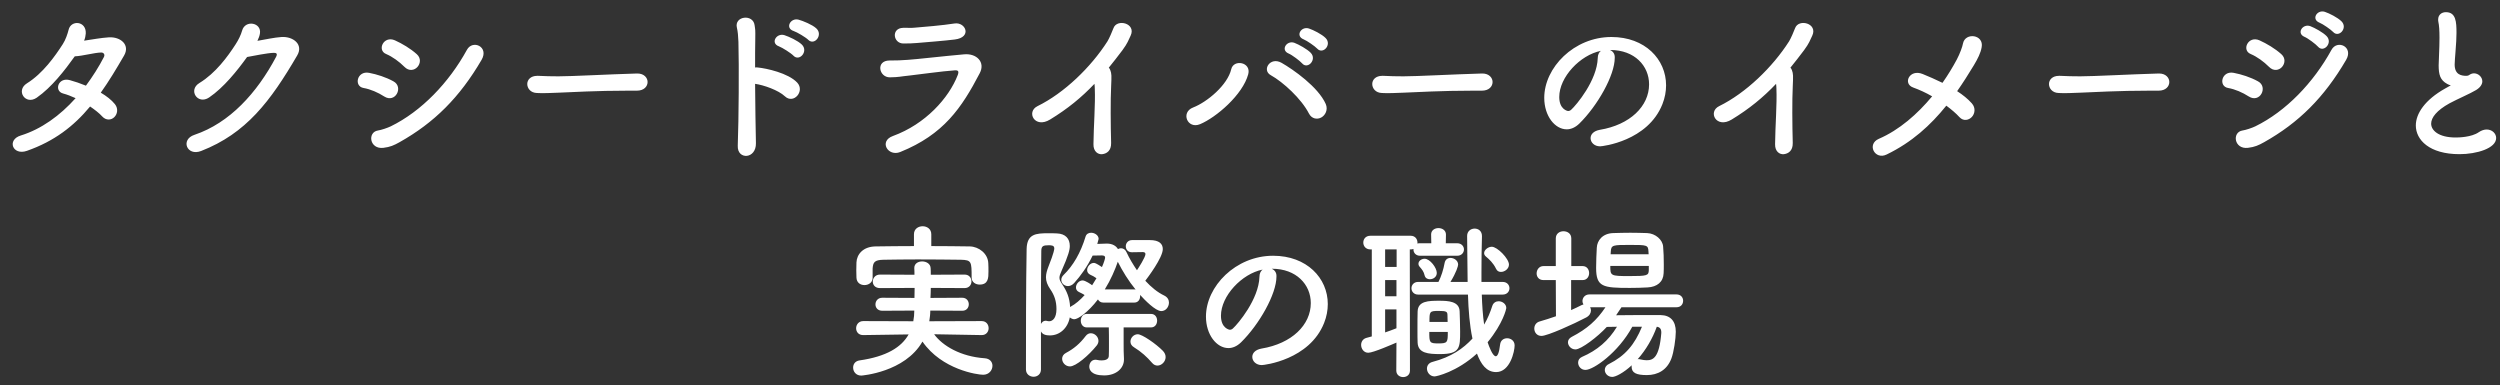 <svg width="240" height="37" viewBox="0 0 240 37" fill="none" xmlns="http://www.w3.org/2000/svg">
<rect x="0" y="0" width="240" height="37" fill="#333333" stroke="none"/>
<path d="M8.649 10.224C7.082 12.112 5.226 13.552 2.586 14.48C1.21 14.96 0.633 13.424 1.994 13.008C3.962 12.4 5.753 11.104 7.258 9.424C6.841 9.232 6.426 9.072 6.058 8.976C5.162 8.736 5.577 7.376 6.713 7.696C7.178 7.824 7.705 8 8.249 8.224C8.889 7.36 9.482 6.432 9.977 5.472C10.105 5.216 9.93 5.04 9.722 5.04C9.034 5.056 7.946 5.376 7.178 5.408C6.218 6.752 4.954 8.384 3.53 9.376C2.442 10.128 1.482 8.688 2.586 8C4.122 7.04 5.274 5.408 6.026 4.24C6.298 3.824 6.489 3.248 6.585 2.864C6.809 1.888 8.297 2 8.233 3.216C8.217 3.44 8.169 3.68 8.073 3.904C8.857 3.792 9.69 3.632 10.457 3.584C11.578 3.52 12.505 4.304 11.914 5.328C11.162 6.624 10.441 7.824 9.674 8.896C10.217 9.216 10.697 9.584 11.034 10C11.386 10.448 11.258 10.976 10.97 11.248C10.681 11.536 10.185 11.584 9.818 11.184C9.53 10.864 9.114 10.544 8.649 10.224ZM23.721 5.472C22.762 6.8 21.482 8.4 20.073 9.36C18.97 10.096 18.026 8.64 19.145 7.968C20.698 7.024 21.866 5.424 22.617 4.256C22.89 3.84 23.13 3.344 23.241 2.944C23.529 1.872 25.13 2.16 24.953 3.216C24.922 3.44 24.826 3.68 24.713 3.92C25.482 3.792 26.314 3.6 27.034 3.552C28.154 3.488 29.145 4.272 28.538 5.312C25.962 9.728 23.625 12.816 19.305 14.496C17.93 15.024 17.305 13.392 18.666 12.944C22.041 11.808 24.666 8.928 26.506 5.456C26.666 5.136 26.521 5.072 26.282 5.072C25.642 5.088 24.361 5.36 23.721 5.472ZM40.073 6.432C39.785 6.752 39.257 6.864 38.825 6.416C38.329 5.92 37.673 5.44 37.065 5.184C36.169 4.816 36.825 3.392 37.913 3.872C38.617 4.192 39.401 4.656 40.009 5.2C40.441 5.584 40.361 6.112 40.073 6.432ZM38.361 13.648C37.817 13.952 37.465 14.112 36.809 14.192C35.465 14.352 35.257 12.688 36.281 12.528C36.601 12.48 37.177 12.288 37.513 12.128C40.457 10.688 43.097 7.936 44.825 4.784C45.369 3.776 46.969 4.48 46.233 5.744C44.121 9.36 41.689 11.776 38.361 13.648ZM38.105 8.992C37.897 9.376 37.417 9.6 36.889 9.264C36.297 8.88 35.561 8.56 34.905 8.448C33.945 8.288 34.265 6.768 35.433 6.992C36.185 7.136 37.049 7.408 37.769 7.808C38.281 8.08 38.313 8.624 38.105 8.992ZM61.145 8.704H61.129C60.841 8.704 60.569 8.704 60.297 8.704C57.241 8.704 54.905 8.848 53.641 8.896C52.809 8.928 52.377 8.944 52.057 8.944C51.865 8.944 51.721 8.928 51.545 8.928C50.937 8.912 50.617 8.48 50.617 8.064C50.617 7.664 50.937 7.28 51.577 7.28C51.609 7.28 51.641 7.28 51.673 7.28C52.265 7.312 52.969 7.328 53.609 7.328C54.921 7.328 58.345 7.136 61.161 7.056C61.177 7.056 61.193 7.056 61.193 7.056C61.833 7.056 62.169 7.472 62.169 7.872C62.169 8.288 61.833 8.704 61.145 8.704ZM77.593 3.824C77.353 3.584 76.521 3.088 76.185 2.976C75.337 2.704 75.881 1.68 76.665 1.888C77.113 2.016 77.977 2.368 78.361 2.72C79.049 3.344 78.185 4.416 77.593 3.824ZM76.169 5.344C75.945 5.104 75.113 4.576 74.777 4.448C73.929 4.144 74.537 3.136 75.305 3.376C75.753 3.52 76.585 3.904 76.969 4.272C77.641 4.912 76.745 5.952 76.169 5.344ZM72.489 8.048C72.505 10.112 72.537 12.32 72.569 13.744C72.585 14.496 72.153 14.912 71.705 14.96C71.257 15.008 70.793 14.704 70.825 13.984C70.921 11.376 70.953 6.336 70.889 4.016C70.873 3.504 70.825 2.992 70.745 2.672C70.457 1.536 72.297 1.312 72.441 2.416C72.505 2.896 72.521 2.736 72.505 3.84C72.489 4.48 72.489 5.408 72.489 6.48C72.569 6.464 72.665 6.464 72.761 6.48C73.561 6.56 75.673 7.008 76.537 7.936C77.289 8.752 76.185 10.032 75.353 9.248C74.729 8.656 73.305 8.16 72.489 8.048ZM91.657 3.792C90.793 3.904 88.601 4.08 88.025 4.128C87.497 4.176 87.417 4.16 86.745 4.176C85.737 4.192 85.529 2.704 86.697 2.672C87.289 2.656 87.337 2.704 87.817 2.656C88.633 2.592 90.521 2.432 91.625 2.256C92.697 2.08 93.353 3.584 91.657 3.792ZM94.057 7.024C92.313 10.368 90.585 12.912 86.425 14.592C85.241 15.072 84.345 13.552 85.721 13.056C88.841 11.92 91.097 9.408 91.945 7.2C92.073 6.848 91.993 6.736 91.673 6.752C90.441 6.832 88.105 7.168 87.337 7.248C86.377 7.344 86.361 7.408 85.433 7.424C84.377 7.44 84.041 5.808 85.401 5.808C86.217 5.808 86.409 5.792 87.161 5.744C87.945 5.696 90.713 5.376 92.553 5.216C93.737 5.104 94.617 5.952 94.057 7.024ZM105.068 8.048C103.82 9.36 102.492 10.448 100.812 11.472C99.324 12.384 98.492 10.736 99.596 10.192C102.172 8.928 104.732 6.448 106.316 3.968C106.476 3.712 106.78 3.008 106.892 2.704C107.228 1.76 109.1 2.24 108.54 3.424C108.332 3.856 108.252 4.144 107.756 4.816C107.308 5.408 106.876 5.968 106.444 6.496C106.508 6.56 106.556 6.64 106.588 6.736C106.716 7.088 106.716 7.232 106.668 8.32C106.604 9.568 106.62 12 106.668 13.728C106.684 14.48 106.236 14.752 105.82 14.8C105.404 14.848 104.956 14.544 104.972 13.84C104.988 12.128 105.164 10.016 105.1 8.496C105.1 8.336 105.084 8.192 105.068 8.048ZM126.456 4.672C126.232 4.432 125.464 3.904 125.144 3.776C124.328 3.456 124.904 2.496 125.656 2.736C126.088 2.88 126.888 3.28 127.256 3.648C127.896 4.288 127 5.264 126.456 4.672ZM125 6.08C124.792 5.84 124.024 5.264 123.704 5.136C122.904 4.8 123.528 3.84 124.264 4.112C124.68 4.272 125.48 4.704 125.832 5.072C126.456 5.728 125.528 6.704 125 6.08ZM126.84 11.28C126.456 11.488 125.928 11.424 125.656 10.896C124.936 9.488 123.176 7.872 121.992 7.216C121.112 6.736 121.928 5.408 123.032 6.032C124.152 6.672 126.552 8.352 127.272 9.984C127.512 10.544 127.224 11.072 126.84 11.28ZM115.208 11.92C113.992 12.432 113.32 10.784 114.536 10.32C115.896 9.792 117.848 8.16 118.2 6.64C118.424 5.664 120.136 5.952 119.832 7.12C119.304 9.104 116.744 11.28 115.208 11.92ZM142.264 8.704H142.248C141.96 8.704 141.688 8.704 141.416 8.704C138.36 8.704 136.024 8.848 134.76 8.896C133.928 8.928 133.496 8.944 133.176 8.944C132.984 8.944 132.84 8.928 132.664 8.928C132.056 8.912 131.736 8.48 131.736 8.064C131.736 7.664 132.056 7.28 132.696 7.28C132.728 7.28 132.76 7.28 132.792 7.28C133.384 7.312 134.088 7.328 134.728 7.328C136.04 7.328 139.464 7.136 142.28 7.056C142.296 7.056 142.312 7.056 142.312 7.056C142.952 7.056 143.288 7.472 143.288 7.872C143.288 8.288 142.952 8.704 142.264 8.704ZM153.576 12.464C156.488 11.984 158.312 10.192 158.312 8.096C158.312 6.32 156.92 4.8 154.6 4.8C154.584 4.8 154.584 4.8 154.568 4.8C154.824 4.912 155.016 5.152 155.016 5.472C155.016 5.504 155.016 5.536 155.016 5.552C155.016 7.232 153.368 10.144 151.608 11.872C151.208 12.256 150.792 12.416 150.408 12.416C149.272 12.416 148.248 11.136 148.248 9.392C148.248 6.496 151.096 3.552 154.696 3.552C157.928 3.552 159.944 5.696 159.944 8.192C159.944 8.784 159.832 9.392 159.592 10C158.184 13.552 153.832 14.048 153.608 14.048C153.048 14.048 152.696 13.664 152.696 13.264C152.696 12.912 152.968 12.576 153.576 12.464ZM153.384 5.568C153.384 5.248 153.512 5.008 153.688 4.88C151.688 5.28 149.688 7.408 149.688 9.312C149.688 10.512 150.488 10.656 150.536 10.656C150.632 10.656 150.744 10.624 150.84 10.528C151.32 10.096 153.32 7.728 153.384 5.568ZM170.504 8.048C169.256 9.36 167.928 10.448 166.248 11.472C164.76 12.384 163.928 10.736 165.032 10.192C167.608 8.928 170.168 6.448 171.752 3.968C171.912 3.712 172.216 3.008 172.328 2.704C172.664 1.76 174.536 2.24 173.976 3.424C173.768 3.856 173.688 4.144 173.192 4.816C172.744 5.408 172.312 5.968 171.88 6.496C171.944 6.56 171.992 6.64 172.024 6.736C172.152 7.088 172.152 7.232 172.104 8.32C172.04 9.568 172.056 12 172.104 13.728C172.12 14.48 171.672 14.752 171.256 14.8C170.84 14.848 170.392 14.544 170.408 13.84C170.424 12.128 170.6 10.016 170.536 8.496C170.536 8.336 170.52 8.192 170.504 8.048ZM186.846 10.144C185.342 12.016 183.534 13.664 181.118 14.832C179.982 15.392 179.182 13.84 180.366 13.328C182.334 12.48 184.078 10.944 185.486 9.248C184.878 8.896 184.238 8.608 183.662 8.4C182.638 8.032 183.31 6.592 184.574 7.104C185.166 7.344 185.822 7.632 186.478 7.952C187.006 7.2 187.47 6.432 187.854 5.712C188.158 5.136 188.398 4.464 188.446 4.176C188.654 3.088 190.478 3.296 190.238 4.544C190.142 5.088 189.87 5.632 189.486 6.272C188.974 7.12 188.446 7.952 187.886 8.752C188.43 9.104 188.91 9.488 189.294 9.92C189.694 10.368 189.582 10.928 189.294 11.232C189.006 11.536 188.494 11.664 188.11 11.248C187.774 10.88 187.342 10.512 186.846 10.144ZM207.23 8.704H207.214C206.926 8.704 206.654 8.704 206.382 8.704C203.326 8.704 200.99 8.848 199.726 8.896C198.894 8.928 198.462 8.944 198.142 8.944C197.95 8.944 197.806 8.928 197.63 8.928C197.022 8.912 196.702 8.48 196.702 8.064C196.702 7.664 197.022 7.28 197.662 7.28C197.694 7.28 197.726 7.28 197.758 7.28C198.35 7.312 199.054 7.328 199.694 7.328C201.006 7.328 204.43 7.136 207.246 7.056C207.262 7.056 207.278 7.056 207.278 7.056C207.918 7.056 208.254 7.472 208.254 7.872C208.254 8.288 207.918 8.704 207.23 8.704ZM223.983 3.072C223.759 2.832 222.991 2.304 222.671 2.176C221.855 1.856 222.431 0.896 223.183 1.136C223.615 1.28 224.415 1.68 224.783 2.048C225.423 2.688 224.527 3.664 223.983 3.072ZM222.527 4.48C222.319 4.24 221.551 3.664 221.231 3.536C220.431 3.2 221.055 2.24 221.791 2.512C222.207 2.672 223.007 3.104 223.359 3.472C223.983 4.128 223.055 5.104 222.527 4.48ZM219.071 6.432C218.783 6.752 218.255 6.864 217.823 6.416C217.327 5.92 216.671 5.44 216.063 5.184C215.167 4.816 215.823 3.392 216.911 3.872C217.615 4.192 218.399 4.656 219.007 5.2C219.439 5.584 219.359 6.112 219.071 6.432ZM217.359 13.648C216.815 13.952 216.463 14.112 215.807 14.192C214.463 14.352 214.255 12.688 215.279 12.528C215.599 12.48 216.175 12.288 216.511 12.128C219.455 10.688 222.095 7.936 223.823 4.784C224.367 3.776 225.967 4.48 225.231 5.744C223.119 9.36 220.687 11.776 217.359 13.648ZM217.103 8.992C216.895 9.376 216.415 9.6 215.887 9.264C215.295 8.88 214.559 8.56 213.903 8.448C212.943 8.288 213.263 6.768 214.431 6.992C215.183 7.136 216.047 7.408 216.767 7.808C217.279 8.08 217.311 8.624 217.103 8.992ZM235.279 8.192C235.183 8.176 235.055 8.128 234.943 8.064C234.255 7.696 234.111 7.168 234.111 6.272C234.111 6.016 234.127 5.728 234.143 5.408C234.175 4.672 234.191 4.096 234.191 3.616C234.191 2.912 234.159 2.448 234.079 2.08C234.063 2 234.063 1.936 234.063 1.872C234.063 1.408 234.415 1.168 234.799 1.168C235.775 1.168 235.823 2.096 235.823 3.168C235.823 3.616 235.791 4.176 235.727 4.976C235.695 5.472 235.647 5.872 235.647 6.192C235.647 7.184 236.303 7.28 236.783 7.28C237.023 7.28 237.055 7.152 237.247 7.088C237.327 7.056 237.423 7.04 237.503 7.04C237.919 7.04 238.303 7.392 238.303 7.808C238.303 8.08 238.127 8.384 237.711 8.64C237.167 8.976 235.887 9.52 235.151 9.92C233.935 10.592 233.391 11.28 233.391 11.872C233.391 12.512 234.095 13.2 235.743 13.2C235.999 13.2 237.263 13.184 237.967 12.688C238.223 12.512 238.495 12.432 238.719 12.432C239.247 12.432 239.631 12.816 239.631 13.248C239.631 14.24 237.759 14.8 236.111 14.8C233.215 14.8 231.919 13.424 231.919 12.048C231.919 10.896 232.799 9.584 234.735 8.496C234.767 8.48 235.151 8.272 235.279 8.192ZM89.404 22.488V23.624C90.652 23.624 91.884 23.64 93.1 23.656C93.964 23.672 94.844 24.344 94.876 25.272C94.892 25.512 94.892 25.8 94.892 26.072C94.892 26.648 94.892 27.32 94.044 27.32C93.66 27.32 93.276 27.096 93.276 26.648C93.276 26.632 93.276 26.632 93.276 26.616C93.276 25.112 93.26 24.968 92.268 24.936C91.004 24.92 89.532 24.904 88.108 24.904C86.94 24.904 85.804 24.92 84.828 24.936C83.948 24.952 83.82 25.176 83.772 25.768C83.772 25.768 83.772 25.768 83.772 26.664V26.68C83.772 27.128 83.372 27.368 82.988 27.368C82.604 27.368 82.236 27.144 82.22 26.648C82.22 26.44 82.204 26.2 82.204 25.96C82.204 25.704 82.22 25.448 82.22 25.192C82.252 24.44 82.828 23.672 84.06 23.656C85.276 23.64 86.508 23.624 87.74 23.624V22.488C87.74 21.976 88.156 21.72 88.572 21.72C88.988 21.72 89.404 21.976 89.404 22.488ZM94.252 32.168H94.236L89.676 32.088C90.492 33.208 92.236 34.232 94.524 34.392C95.036 34.424 95.276 34.76 95.276 35.112C95.276 35.528 94.956 35.976 94.38 35.976C93.852 35.976 90.428 35.496 88.556 32.792C86.86 35.752 82.7 36.056 82.684 36.056C82.172 36.056 81.9 35.672 81.9 35.288C81.9 34.968 82.092 34.664 82.508 34.6C85.1 34.232 86.54 33.336 87.228 32.104L82.876 32.168H82.86C82.412 32.168 82.188 31.848 82.188 31.512C82.188 31.176 82.428 30.824 82.876 30.824L87.676 30.84C87.74 30.504 87.772 30.168 87.772 29.816L84.7 29.832C84.252 29.832 84.044 29.528 84.044 29.224C84.044 28.904 84.268 28.584 84.7 28.584L87.788 28.6C87.788 28.28 87.804 27.96 87.804 27.64L84.476 27.656C84.012 27.656 83.788 27.352 83.788 27.032C83.788 26.696 84.028 26.36 84.476 26.36L87.788 26.376C87.788 26.168 87.788 25.96 87.772 25.752C87.772 25.736 87.772 25.736 87.772 25.72C87.772 25.304 88.14 25.096 88.524 25.096C88.924 25.096 89.324 25.32 89.34 25.736C89.356 25.944 89.356 26.152 89.356 26.376L92.604 26.36C93.036 26.36 93.26 26.68 93.26 27.016C93.26 27.336 93.036 27.656 92.604 27.656L89.356 27.64C89.356 27.96 89.34 28.296 89.324 28.6L92.38 28.584C92.796 28.584 93.004 28.904 93.004 29.208C93.004 29.528 92.796 29.832 92.38 29.832L89.308 29.816C89.308 30.168 89.26 30.52 89.212 30.84L94.236 30.824C94.684 30.824 94.908 31.16 94.908 31.512C94.908 31.832 94.684 32.168 94.252 32.168ZM111.116 35.096C110.94 35.096 110.748 35.016 110.604 34.84C110.108 34.264 109.564 33.768 108.86 33.336C108.62 33.192 108.524 33 108.524 32.792C108.524 32.44 108.828 32.088 109.228 32.088C109.644 32.088 110.972 33 111.644 33.688C111.82 33.88 111.9 34.072 111.9 34.28C111.9 34.712 111.516 35.096 111.116 35.096ZM108.892 29.048H105.916C105.66 29.048 105.5 28.92 105.404 28.744C104.444 29.992 103.484 30.648 103.132 30.648C102.972 30.648 102.828 30.568 102.7 30.472C102.508 31.496 101.74 32.2 100.796 32.2C100.444 32.2 100.092 32.136 99.932 31.816V35.464C99.932 35.928 99.58 36.168 99.228 36.168C98.86 36.168 98.492 35.928 98.492 35.464C98.492 32.552 98.492 27.272 98.556 23.912C98.588 22.456 99.436 22.392 100.636 22.392C100.924 22.392 101.228 22.392 101.468 22.408C102.3 22.44 102.7 22.92 102.7 23.608C102.7 23.976 102.588 24.488 101.9 26.024C101.772 26.312 101.708 26.488 101.708 26.664C101.708 26.856 101.788 27.016 101.98 27.304C102.412 27.944 102.684 28.584 102.732 29.48C102.748 29.464 102.78 29.448 102.796 29.432C103.244 29.192 103.708 28.792 104.124 28.328C103.948 28.2 103.772 28.136 103.564 28.024C103.372 27.928 103.292 27.768 103.292 27.592C103.292 27.272 103.58 26.92 103.932 26.92C104.188 26.92 104.748 27.304 104.844 27.384C104.988 27.16 105.132 26.936 105.26 26.712C105.068 26.568 104.892 26.472 104.668 26.376C104.46 26.28 104.364 26.104 104.364 25.928C104.364 25.608 104.652 25.24 105.004 25.24C105.1 25.24 105.212 25.256 105.788 25.64C105.98 25.208 106.092 24.824 106.092 24.728C106.092 24.568 105.964 24.52 105.756 24.52C105.548 24.52 105.196 24.536 104.892 24.536C104.396 25.576 103.74 26.488 103.116 27.176C102.924 27.384 102.716 27.464 102.524 27.464C102.172 27.464 101.884 27.192 101.884 26.872C101.884 26.712 101.948 26.552 102.092 26.408C103.02 25.512 103.74 24.28 104.22 22.696C104.3 22.456 104.508 22.344 104.748 22.344C105.084 22.344 105.468 22.584 105.468 22.936C105.468 22.936 105.468 22.936 105.34 23.416C105.692 23.4 106.044 23.384 106.252 23.384C106.796 23.384 107.148 23.608 107.324 23.912C107.42 23.864 107.516 23.832 107.612 23.832C107.82 23.832 108.028 23.944 108.14 24.2C108.428 24.824 108.78 25.4 109.148 25.944C109.276 25.752 109.964 24.696 109.964 24.392C109.964 24.248 109.852 24.2 109.708 24.2L108.668 24.216H108.652C108.268 24.216 108.076 23.928 108.076 23.64C108.076 23.352 108.284 23.048 108.684 23.048H110.38C111.292 23.048 111.628 23.416 111.628 23.912C111.628 24.744 110.156 26.68 109.948 26.952C110.524 27.576 111.132 28.072 111.772 28.376C112.092 28.536 112.22 28.792 112.22 29.048C112.22 29.464 111.916 29.864 111.484 29.864C110.924 29.864 109.884 28.792 109.452 28.312C109.452 28.344 109.452 28.392 109.452 28.424C109.452 28.744 109.276 29.048 108.892 29.048ZM110.492 31.432H107.868V33.016C107.868 33.368 107.868 33.992 107.9 34.44C107.9 34.472 107.9 34.504 107.9 34.52C107.9 35.352 107.164 36.04 105.996 36.04C104.716 36.04 104.572 35.464 104.572 35.192C104.572 34.856 104.796 34.536 105.148 34.536C105.212 34.536 105.26 34.536 105.324 34.552C105.452 34.584 105.596 34.6 105.756 34.6C106.092 34.6 106.428 34.504 106.444 34.184C106.46 33.96 106.46 33.496 106.46 32.984C106.46 32.456 106.46 31.88 106.444 31.432H104.332C103.948 31.432 103.756 31.112 103.756 30.792C103.756 30.456 103.948 30.136 104.332 30.136H110.492C110.892 30.136 111.084 30.456 111.084 30.776C111.084 31.112 110.892 31.432 110.492 31.432ZM105.292 33.16C104.508 34.136 103.276 35.176 102.716 35.176C102.284 35.176 101.964 34.808 101.964 34.44C101.964 34.232 102.076 34.008 102.332 33.88C103.084 33.48 103.66 33 104.22 32.264C104.364 32.072 104.54 31.992 104.716 31.992C105.1 31.992 105.452 32.328 105.452 32.728C105.452 32.856 105.404 33.016 105.292 33.16ZM106.06 27.784H108.892C108.94 27.784 108.972 27.784 109.02 27.8C108.348 26.984 107.756 26.024 107.308 25.128C107.052 25.88 106.636 26.856 106.06 27.784ZM99.932 31.096C100.028 30.92 100.172 30.792 100.364 30.792C100.412 30.792 100.46 30.792 100.508 30.808C100.572 30.824 100.636 30.84 100.716 30.84C101.068 30.84 101.42 30.52 101.42 29.672C101.42 28.936 101.228 28.344 100.828 27.768C100.54 27.352 100.412 26.984 100.412 26.616C100.412 26.296 100.508 25.96 100.652 25.592C101.212 24.184 101.212 23.896 101.212 23.848C101.212 23.56 100.956 23.544 100.668 23.544C100.14 23.544 99.964 23.624 99.964 24.104C99.932 25.992 99.932 28.536 99.932 31.096ZM121.1 33.464C124.012 32.984 125.836 31.192 125.836 29.096C125.836 27.32 124.444 25.8 122.124 25.8C122.108 25.8 122.108 25.8 122.092 25.8C122.348 25.912 122.54 26.152 122.54 26.472C122.54 26.504 122.54 26.536 122.54 26.552C122.54 28.232 120.892 31.144 119.132 32.872C118.732 33.256 118.316 33.416 117.932 33.416C116.796 33.416 115.772 32.136 115.772 30.392C115.772 27.496 118.62 24.552 122.22 24.552C125.452 24.552 127.468 26.696 127.468 29.192C127.468 29.784 127.356 30.392 127.116 31C125.708 34.552 121.356 35.048 121.132 35.048C120.572 35.048 120.22 34.664 120.22 34.264C120.22 33.912 120.492 33.576 121.1 33.464ZM120.908 26.568C120.908 26.248 121.036 26.008 121.212 25.88C119.212 26.28 117.212 28.408 117.212 30.312C117.212 31.512 118.012 31.656 118.06 31.656C118.156 31.656 118.268 31.624 118.364 31.528C118.844 31.096 120.844 28.728 120.908 26.568ZM144.86 25.4C144.86 25.8 144.46 26.104 144.092 26.104C143.9 26.104 143.724 26.024 143.628 25.816C143.34 25.224 142.972 24.904 142.636 24.616C142.524 24.52 142.476 24.408 142.476 24.296C142.476 23.992 142.86 23.688 143.212 23.688C143.74 23.688 144.86 24.824 144.86 25.4ZM144.252 28.28H142.252C142.284 29.288 142.348 30.28 142.476 31.16C142.828 30.568 143.068 29.96 143.26 29.368C143.356 29.064 143.612 28.92 143.868 28.92C144.22 28.92 144.604 29.176 144.604 29.576C144.604 29.64 144.316 31.016 142.812 32.856C142.94 33.24 143.292 34.2 143.596 34.2C143.756 34.2 143.916 33.912 144.012 33.064C144.06 32.664 144.364 32.472 144.684 32.472C145.036 32.472 145.404 32.712 145.404 33.16C145.404 33.72 144.972 35.72 143.628 35.72C142.7 35.72 142.172 34.968 141.788 33.944C139.836 35.72 137.884 36.136 137.724 36.136C137.276 36.136 136.988 35.752 136.988 35.384C136.988 35.112 137.148 34.84 137.516 34.744C139.34 34.264 140.46 33.464 141.356 32.504C141.084 31.24 140.972 29.784 140.924 28.28H136.14C135.724 28.28 135.5 27.976 135.5 27.672C135.5 27.368 135.724 27.064 136.14 27.064H138.092C138.348 26.568 138.572 25.88 138.684 25.24C138.748 24.904 138.988 24.76 139.244 24.76C139.596 24.76 139.98 25.016 139.98 25.4C139.98 25.544 139.804 26.152 139.244 27.064H140.892C140.86 25.592 140.876 24.088 140.844 22.664V22.648C140.844 22.184 141.212 21.944 141.564 21.944C141.916 21.944 142.268 22.168 142.268 22.664V22.68C142.236 23.72 142.22 24.952 142.22 26.216C142.22 26.488 142.22 26.776 142.22 27.064H144.252C144.684 27.064 144.908 27.368 144.908 27.672C144.908 27.976 144.684 28.28 144.252 28.28ZM137.932 26.2C137.932 26.584 137.596 26.808 137.26 26.808C137.036 26.808 136.828 26.696 136.764 26.44C136.684 26.072 136.508 25.864 136.3 25.624C136.204 25.528 136.172 25.416 136.172 25.32C136.172 25.048 136.46 24.84 136.764 24.84C137.276 24.84 137.932 25.704 137.932 26.2ZM138.252 33.992C137.116 33.992 136.14 33.912 136.092 32.904C136.076 32.616 136.076 32.152 136.076 31.656C136.076 31 136.076 30.28 136.092 29.896C136.124 28.888 137.148 28.872 138.172 28.872C139.02 28.872 140.092 28.92 140.124 29.88C140.14 30.392 140.172 31.144 140.172 31.816C140.172 33.368 140.172 33.992 138.252 33.992ZM134.044 35.576L134.06 32.888C133.756 33.016 131.836 33.864 131.356 33.864C130.924 33.864 130.668 33.48 130.668 33.112C130.668 32.824 130.828 32.536 131.164 32.44L131.692 32.296V23.944H131.564C131.1 23.944 130.876 23.608 130.876 23.288C130.876 22.952 131.1 22.632 131.564 22.632H135.42C135.868 22.632 136.076 22.968 136.076 23.288C136.076 23.32 136.076 23.352 136.076 23.384C136.14 23.352 136.236 23.352 136.332 23.352H137.404L137.388 22.52V22.504C137.388 22.104 137.74 21.896 138.092 21.896C138.444 21.896 138.812 22.104 138.812 22.52L138.796 23.352H139.884C140.316 23.352 140.54 23.656 140.54 23.944C140.54 24.248 140.316 24.552 139.884 24.552H136.332C135.916 24.552 135.692 24.264 135.692 23.96C135.692 23.944 135.692 23.912 135.692 23.896C135.612 23.928 135.532 23.944 135.42 23.944H135.34L135.356 35.576C135.356 35.992 135.036 36.2 134.7 36.2C134.38 36.2 134.044 35.992 134.044 35.576ZM134.076 25.624V23.944H132.972V25.624H134.076ZM137.228 30.904H138.972C138.972 30.648 138.956 30.392 138.956 30.216C138.94 29.928 138.86 29.848 138.124 29.848C137.228 29.848 137.228 29.896 137.228 30.904ZM134.06 28.44V26.888H132.972V28.44H134.06ZM138.988 31.864H137.212C137.212 32.888 137.228 32.968 138.076 32.968C138.972 32.968 138.988 32.872 138.988 31.864ZM134.06 31.512V29.704H132.972V31.912C133.34 31.784 133.708 31.656 134.06 31.512ZM159.708 26.232C159.676 27.064 159.084 27.544 158.172 27.592C157.644 27.624 157.052 27.64 156.46 27.64C153.868 27.64 153.228 27.544 153.228 25.72C153.228 25.096 153.26 24.36 153.292 23.784C153.324 23.08 153.852 22.408 154.86 22.376C155.404 22.36 155.964 22.344 156.508 22.344C157.068 22.344 157.612 22.36 158.124 22.376C158.924 22.408 159.612 23.016 159.66 23.672C159.708 24.184 159.724 24.808 159.724 25.4C159.724 25.688 159.724 25.976 159.708 26.232ZM160.94 29.496H155.66C155.5 29.752 155.324 30.008 155.148 30.264C156.076 30.248 157.228 30.248 158.252 30.248C158.668 30.248 159.068 30.248 159.42 30.248C160.364 30.264 160.876 30.824 160.876 31.848C160.876 32.488 160.684 33.832 160.444 34.44C160.028 35.512 159.164 36.008 158.092 36.008C157.068 36.008 156.636 35.784 156.636 35.208C156.636 35.16 156.636 35.112 156.652 35.064C155.836 35.816 155.084 36.184 154.78 36.184C154.348 36.184 154.06 35.848 154.06 35.512C154.06 35.304 154.172 35.08 154.444 34.952C156.028 34.152 156.924 33.08 157.628 31.368H156.7C155.356 33.848 152.972 35.512 152.204 35.512C151.772 35.512 151.5 35.16 151.5 34.808C151.5 34.584 151.612 34.376 151.868 34.264C153.324 33.64 154.428 32.696 155.228 31.368C154.892 31.368 154.556 31.384 154.252 31.384C153.388 32.328 151.788 33.544 151.244 33.544C150.828 33.544 150.524 33.192 150.524 32.856C150.524 32.664 150.636 32.472 150.876 32.344C152.364 31.576 153.292 30.744 154.124 29.496H152.652C152.7 29.592 152.732 29.688 152.732 29.8C152.732 30.04 152.604 30.296 152.284 30.472C151.1 31.096 148.556 32.248 147.98 32.248C147.532 32.248 147.292 31.896 147.292 31.544C147.292 31.256 147.452 30.952 147.82 30.856C148.332 30.712 148.86 30.536 149.372 30.36L149.356 26.888H148.172C147.724 26.888 147.516 26.568 147.516 26.248C147.516 25.896 147.756 25.544 148.172 25.544H149.356V22.888C149.356 22.424 149.724 22.2 150.092 22.2C150.476 22.2 150.844 22.424 150.844 22.888V25.544H151.932C152.348 25.544 152.556 25.88 152.556 26.216C152.556 26.552 152.348 26.888 151.932 26.888H150.828V29.768C151.18 29.608 151.5 29.464 151.804 29.304C151.884 29.272 151.948 29.24 152.012 29.224C151.948 29.128 151.916 29.016 151.916 28.904C151.916 28.584 152.156 28.264 152.588 28.264H160.94C161.372 28.264 161.58 28.568 161.58 28.872C161.58 29.192 161.372 29.496 160.94 29.496ZM158.268 24.408L158.252 24.136C158.22 23.528 158.124 23.512 156.492 23.512C154.844 23.512 154.668 23.512 154.636 24.152L154.62 24.408H158.268ZM158.284 25.944V25.528H154.588C154.588 26.472 154.604 26.504 156.396 26.504C158.124 26.504 158.268 26.456 158.284 25.944ZM159.052 31.368C158.652 32.488 158.012 33.592 157.212 34.488C157.244 34.488 157.276 34.472 157.324 34.472C157.372 34.472 157.42 34.488 157.484 34.504C157.708 34.552 157.9 34.584 158.076 34.584C158.7 34.584 159.292 34.344 159.484 31.976C159.484 31.944 159.484 31.912 159.484 31.896C159.484 31.56 159.324 31.4 159.052 31.368Z" fill="white"/>
</svg>
